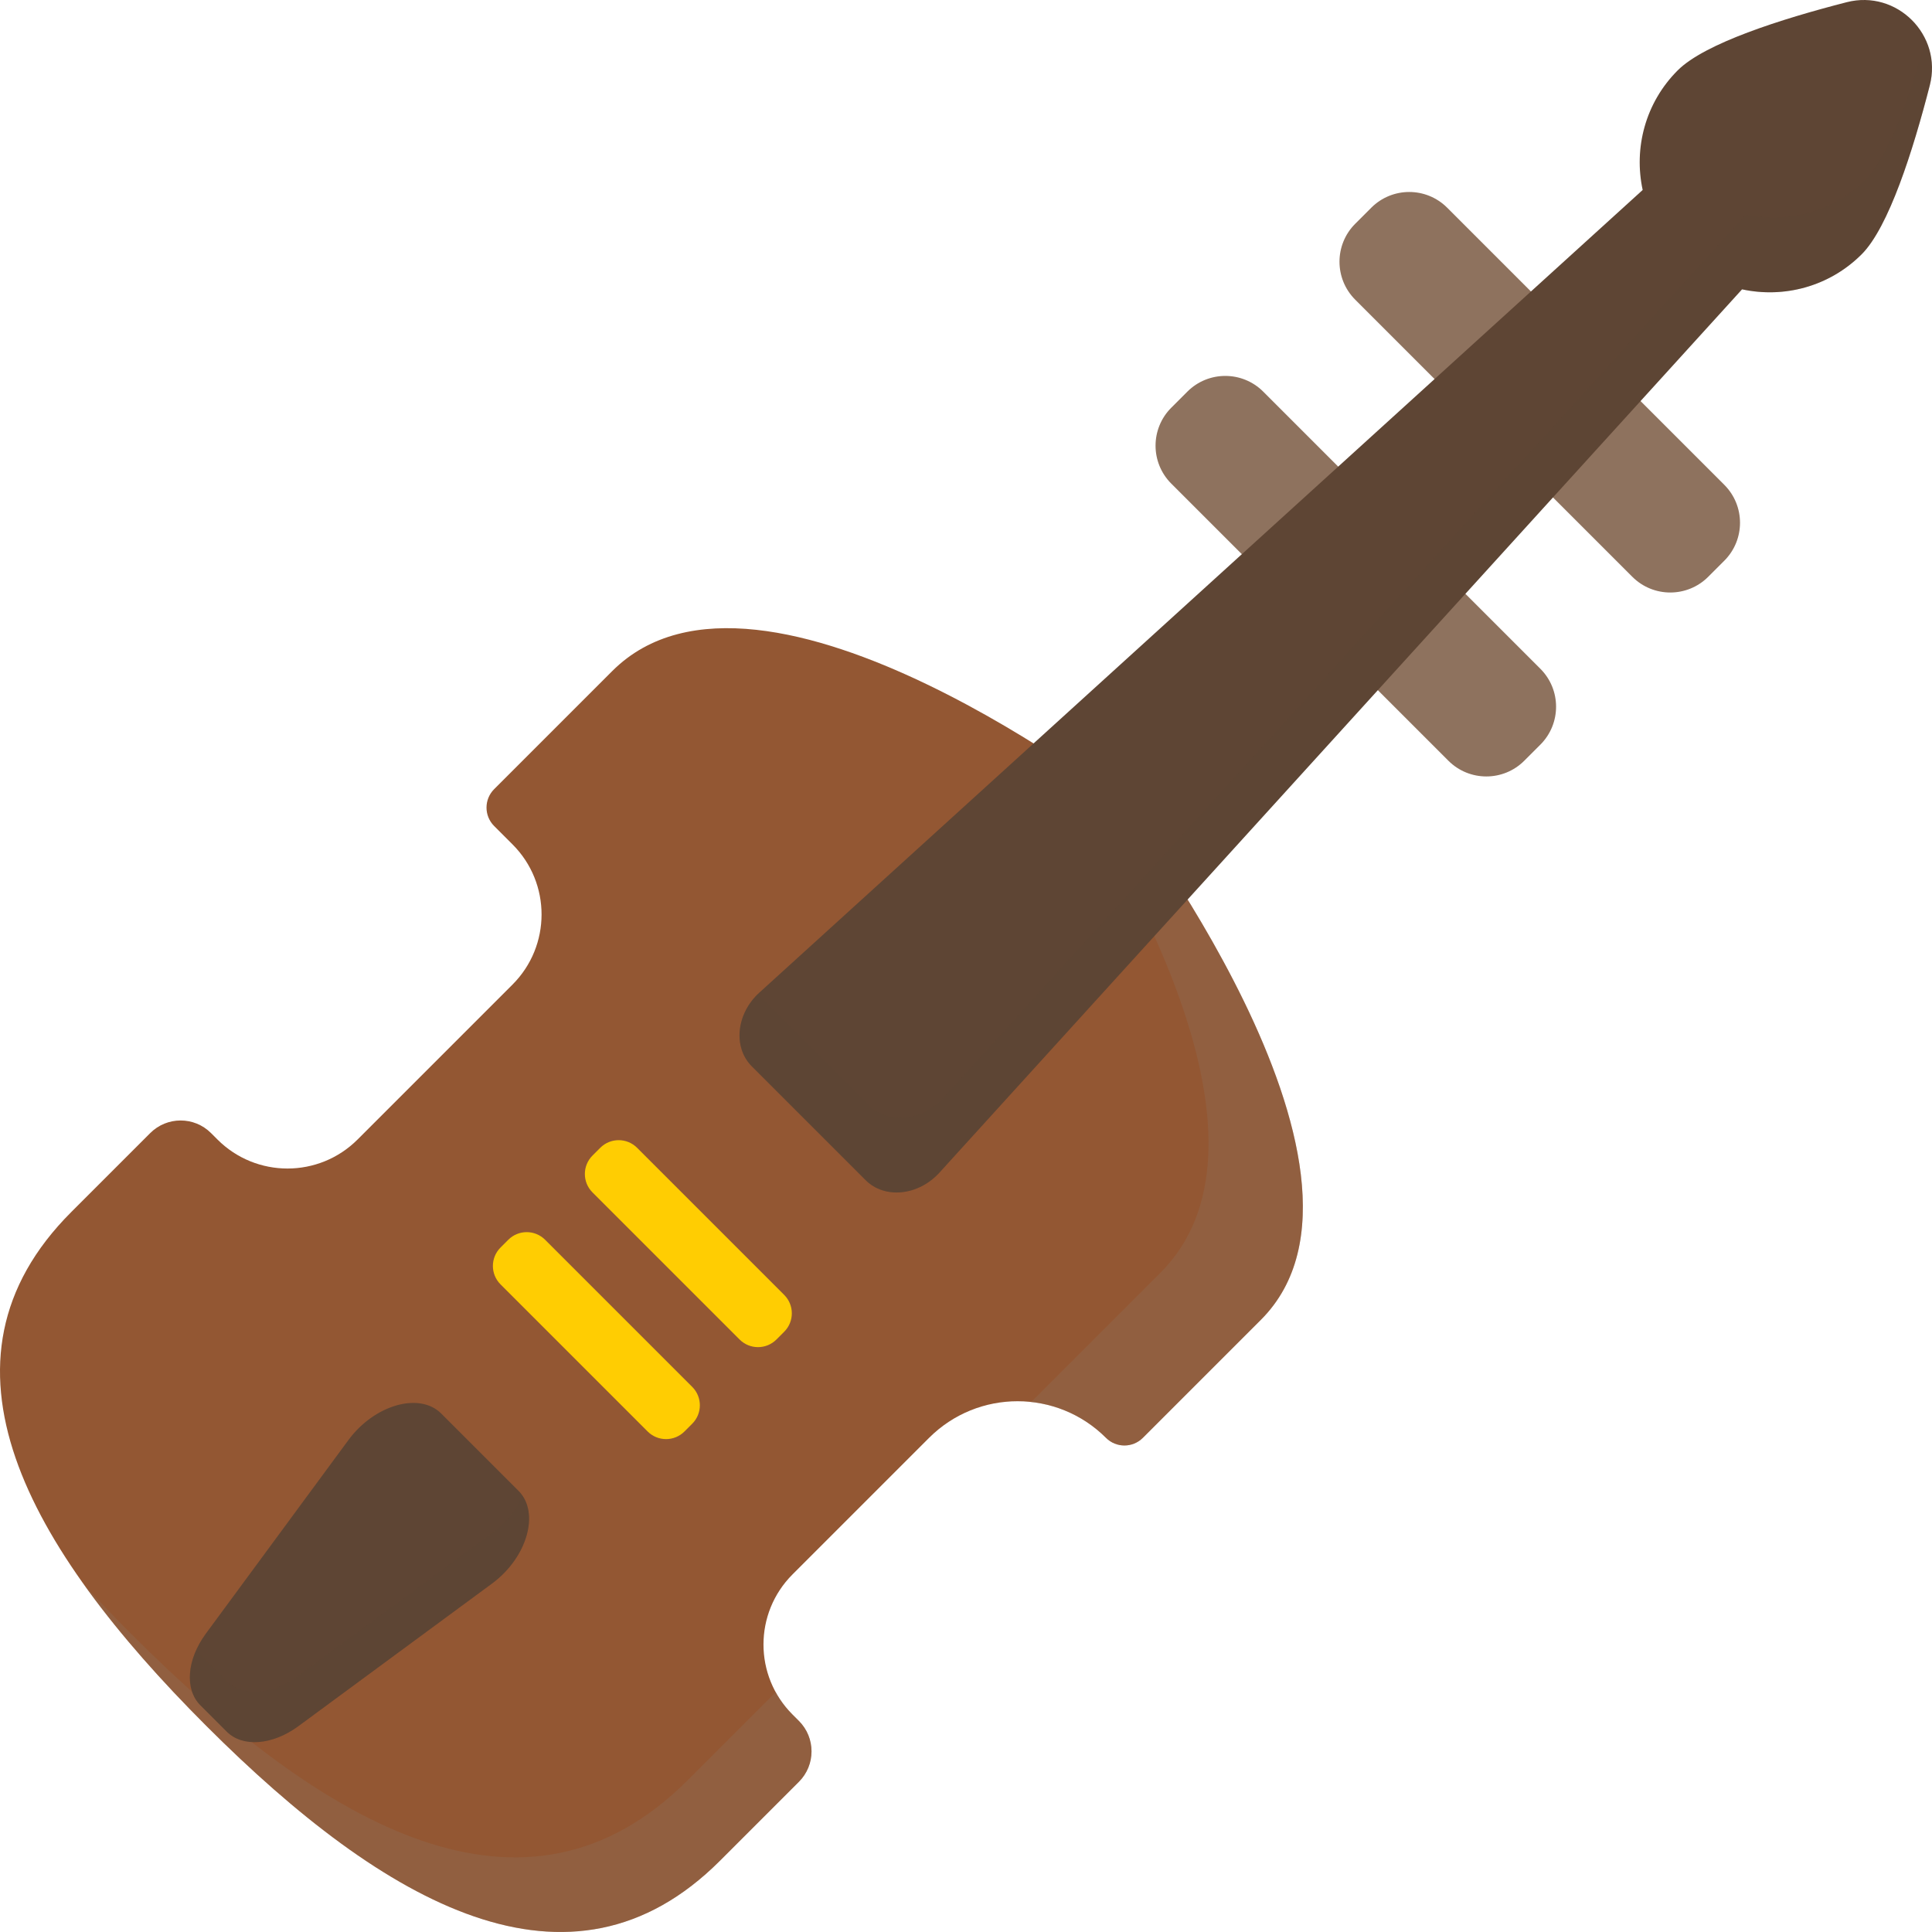 <?xml version="1.0" encoding="iso-8859-1"?>
<!-- Uploaded to: SVG Repo, www.svgrepo.com, Generator: SVG Repo Mixer Tools -->
<!DOCTYPE svg PUBLIC "-//W3C//DTD SVG 1.1//EN" "http://www.w3.org/Graphics/SVG/1.1/DTD/svg11.dtd">
<svg height="800px" width="800px" version="1.1" id="Capa_1" xmlns="http://www.w3.org/2000/svg" xmlns:xlink="http://www.w3.org/1999/xlink" 
	 viewBox="0 0 297 297" xml:space="preserve">
<g>
	<path style="fill:#935733;" d="M121.825,263.566c-5.946-5.946-5.942-15.589,0.008-21.539l20.98-20.98
		c7.516-7.516,19.697-7.52,27.207-0.01l0,0c1.565,1.565,4.102,1.564,5.668-0.002l18.145-18.145
		c22.965-22.965-22.932-81.147-20.754-78.969c0.667,0.667-56.004-43.719-78.969-20.754l-18.145,18.145
		c-1.566,1.566-1.567,4.104-0.002,5.668l2.833,2.833c5.946,5.946,5.942,15.589-0.008,21.539l-23.816,23.816
		c-5.95,5.95-15.593,5.954-21.539,0.008l-0.995-0.995c-2.58-2.58-6.764-2.578-9.346,0.004l-12.147,12.147
		C-12.019,209.297,4.162,237.763,31.7,265.3c27.538,27.538,56.004,43.719,78.969,20.754l12.147-12.147
		c2.582-2.582,2.583-6.766,0.004-9.346L121.825,263.566z"/>
	<path style="opacity:0.3;fill:#8E725E;" d="M121.825,263.566c-1.051-1.051-1.907-2.222-2.586-3.464
		c-0.122,0.142-0.244,0.285-0.379,0.419l-13.154,13.154c-24.869,24.869-55.694,7.346-85.514-22.474
		c-2.5-2.5-4.911-5.007-7.221-7.517c5.143,7.193,11.549,14.436,18.729,21.616c27.538,27.538,56.004,43.719,78.969,20.754
		l12.147-12.147c2.582-2.582,2.583-6.766,0.003-9.346L121.825,263.566z"/>
	<path style="fill:#8E725E;" d="M173.013,123.879c0.055,0.039,0.084,0.058,0.067,0.041
		C173.025,123.865,173.008,123.859,173.013,123.879z"/>
	<path style="opacity:0.3;fill:#8E725E;" d="M173.013,123.879c-0.551-0.39-4.655-3.505-10.829-7.507
		c12.813,19.752,35.326,60.167,16.199,79.294l-19.866,19.866c4.202,0.457,8.283,2.285,11.503,5.506
		c1.565,1.565,4.102,1.564,5.668-0.002l18.145-18.145C216.22,180.503,173.18,124.663,173.013,123.879z"/>
	<path style="fill:#8E725E;" d="M208.332,46.068l42.6,42.6c3.222,3.222,8.445,3.222,11.667,0l2.471-2.471
		c3.222-3.222,3.222-8.445,0-11.667l-42.6-42.6c-3.222-3.222-8.445-3.222-11.667,0l-2.471,2.471
		C205.11,37.623,205.11,42.846,208.332,46.068z"/>
	<path style="fill:#8E725E;" d="M180.056,74.344l42.6,42.6c3.222,3.222,8.445,3.222,11.667,0l2.471-2.471
		c3.222-3.222,3.222-8.445,0-11.667l-42.6-42.6c-3.222-3.222-8.445-3.222-11.667,0l-2.471,2.471
		C176.834,65.899,176.834,71.122,180.056,74.344z"/>
	<path style="fill:#5E4534;" d="M283.882,0.339c-10.078,2.587-21.819,6.323-25.974,10.477c-4.992,4.992-6.776,11.964-5.385,18.386
		L116.735,152.587c-3.556,3.232-4.085,8.414-1.157,11.342l17.493,17.493c2.928,2.928,8.11,2.399,11.342-1.157L267.798,44.477
		c6.422,1.391,13.394-0.393,18.386-5.385c4.155-4.155,7.89-15.896,10.477-25.974C298.644,5.395,291.605-1.644,283.882,0.339z"/>
	<path style="opacity:0.22;fill:#5E4534;" d="M286.758,27.6c-4.992,4.992-11.964,6.776-18.386,5.385L144.986,168.774
		c-3.232,3.556-8.414,4.085-11.342,1.157l-17.127-17.127c-3.352,3.242-3.805,8.261-0.94,11.126l17.493,17.493
		c2.928,2.928,8.11,2.399,11.342-1.157L267.798,44.477c6.422,1.391,13.394-0.393,18.386-5.385
		c4.155-4.155,7.89-15.896,10.477-25.974c0.641-2.498,0.328-4.918-0.636-6.99C293.544,14.978,290.305,24.054,286.758,27.6z"/>
	<path style="fill:#5E4534;" d="M34.848,266.192l-4.039-4.039c-2.448-2.448-2.1-7.033,0.836-11.02l21.92-29.762
		c3.994-5.424,10.929-7.406,14.26-4.075l11.882,11.882c3.33,3.33,1.348,10.265-4.075,14.26l-29.762,21.92
		C41.881,268.292,37.296,268.64,34.848,266.192z"/>
	<path style="opacity:0.22;fill:#5E4534;" d="M75.63,235.677l-29.762,21.92c-3.987,2.937-8.572,3.284-11.02,0.836l-4.039-4.039
		c-0.238-0.238-0.441-0.502-0.627-0.777c-1.493,3.28-1.323,6.586,0.627,8.536l4.039,4.039c2.448,2.448,7.033,2.1,11.02-0.836
		l29.762-21.92c5.037-3.709,7.098-9.95,4.701-13.49C79.379,232.047,77.781,234.094,75.63,235.677z"/>
	<path style="fill:#FFCD02;" d="M113.699,205.92L91.08,183.301c-1.562-1.562-1.562-4.095,0-5.657l1.198-1.198
		c1.562-1.562,4.095-1.562,5.657,0l22.619,22.619c1.562,1.562,1.562,4.095,0,5.657l-1.198,1.198
		C117.794,207.482,115.261,207.482,113.699,205.92z"/>
	<path style="fill:#FFCD02;" d="M99.561,220.058l-22.619-22.619c-1.562-1.562-1.562-4.095,0-5.657l1.198-1.198
		c1.562-1.562,4.095-1.562,5.657,0l22.619,22.619c1.562,1.562,1.562,4.095,0,5.657l-1.198,1.198
		C103.656,221.62,101.123,221.62,99.561,220.058z"/>
</g>
</svg>